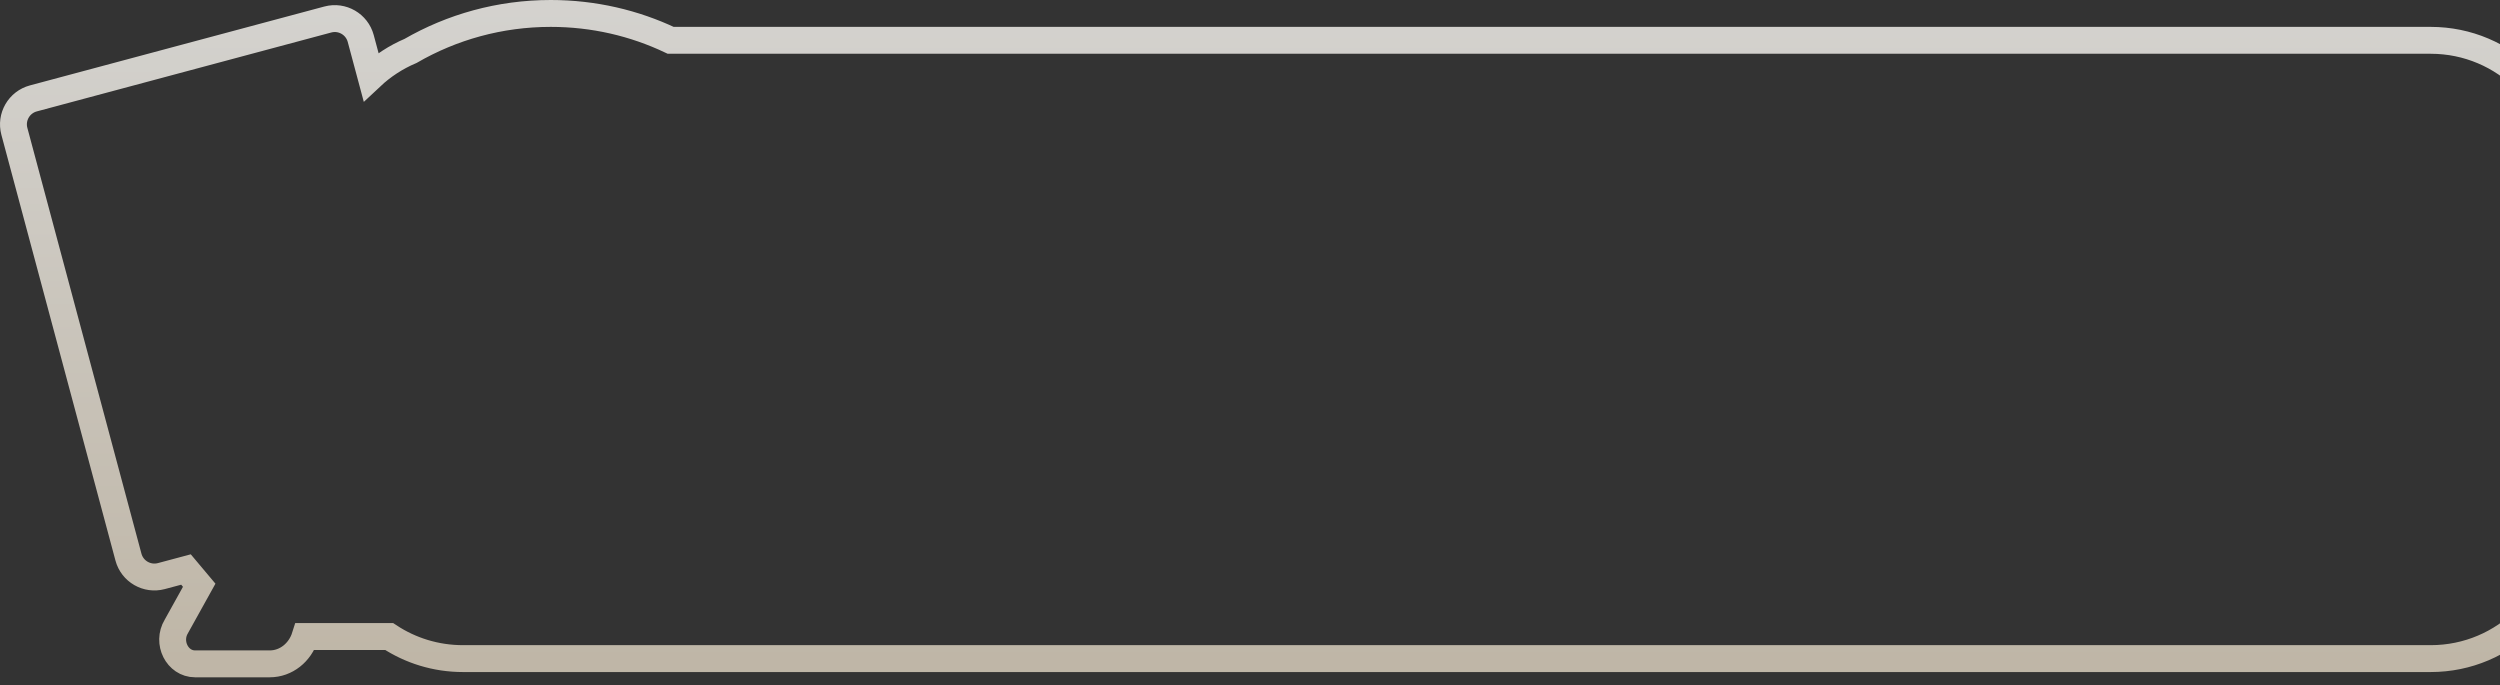 <svg width="186" height="51" viewBox="0 0 186 51" fill="none" xmlns="http://www.w3.org/2000/svg">
<rect x="0" y="0" width="186" height="51" fill="#333333" stroke="none"/>
<path d="M22.697 47.358C22.325 48.541 21.288 49.391 20.068 49.391H14.514C13.192 49.391 12.396 47.807 13.117 46.61L14.821 43.542L13.837 42.371L12.006 42.861C10.939 43.147 9.842 42.514 9.556 41.447L1.069 9.771C0.783 8.704 1.416 7.607 2.483 7.321L24.39 1.451C25.457 1.165 26.553 1.799 26.839 2.865L27.601 5.708C28.455 4.906 29.45 4.253 30.545 3.789C33.614 2.015 37.176 1 40.975 1C44.169 1 47.195 1.717 49.901 3H180.845C186.368 3 190.845 7.477 190.845 13V39C190.845 44.523 186.368 49 180.845 49H34.445C32.416 49 30.529 48.396 28.953 47.358H22.697Z" stroke="url(#paint0_linear_108_49826)" stroke-opacity="0.8" stroke-width="2"/>
<defs>
<linearGradient id="paint0_linear_108_49826" x1="95.922" y1="1" x2="95.922" y2="49.391" gradientUnits="userSpaceOnUse">
<stop stop-color="#FCFAF5"/>
<stop offset="1" stop-color="#E2D7C4"/>
</linearGradient>
</defs>
</svg>

